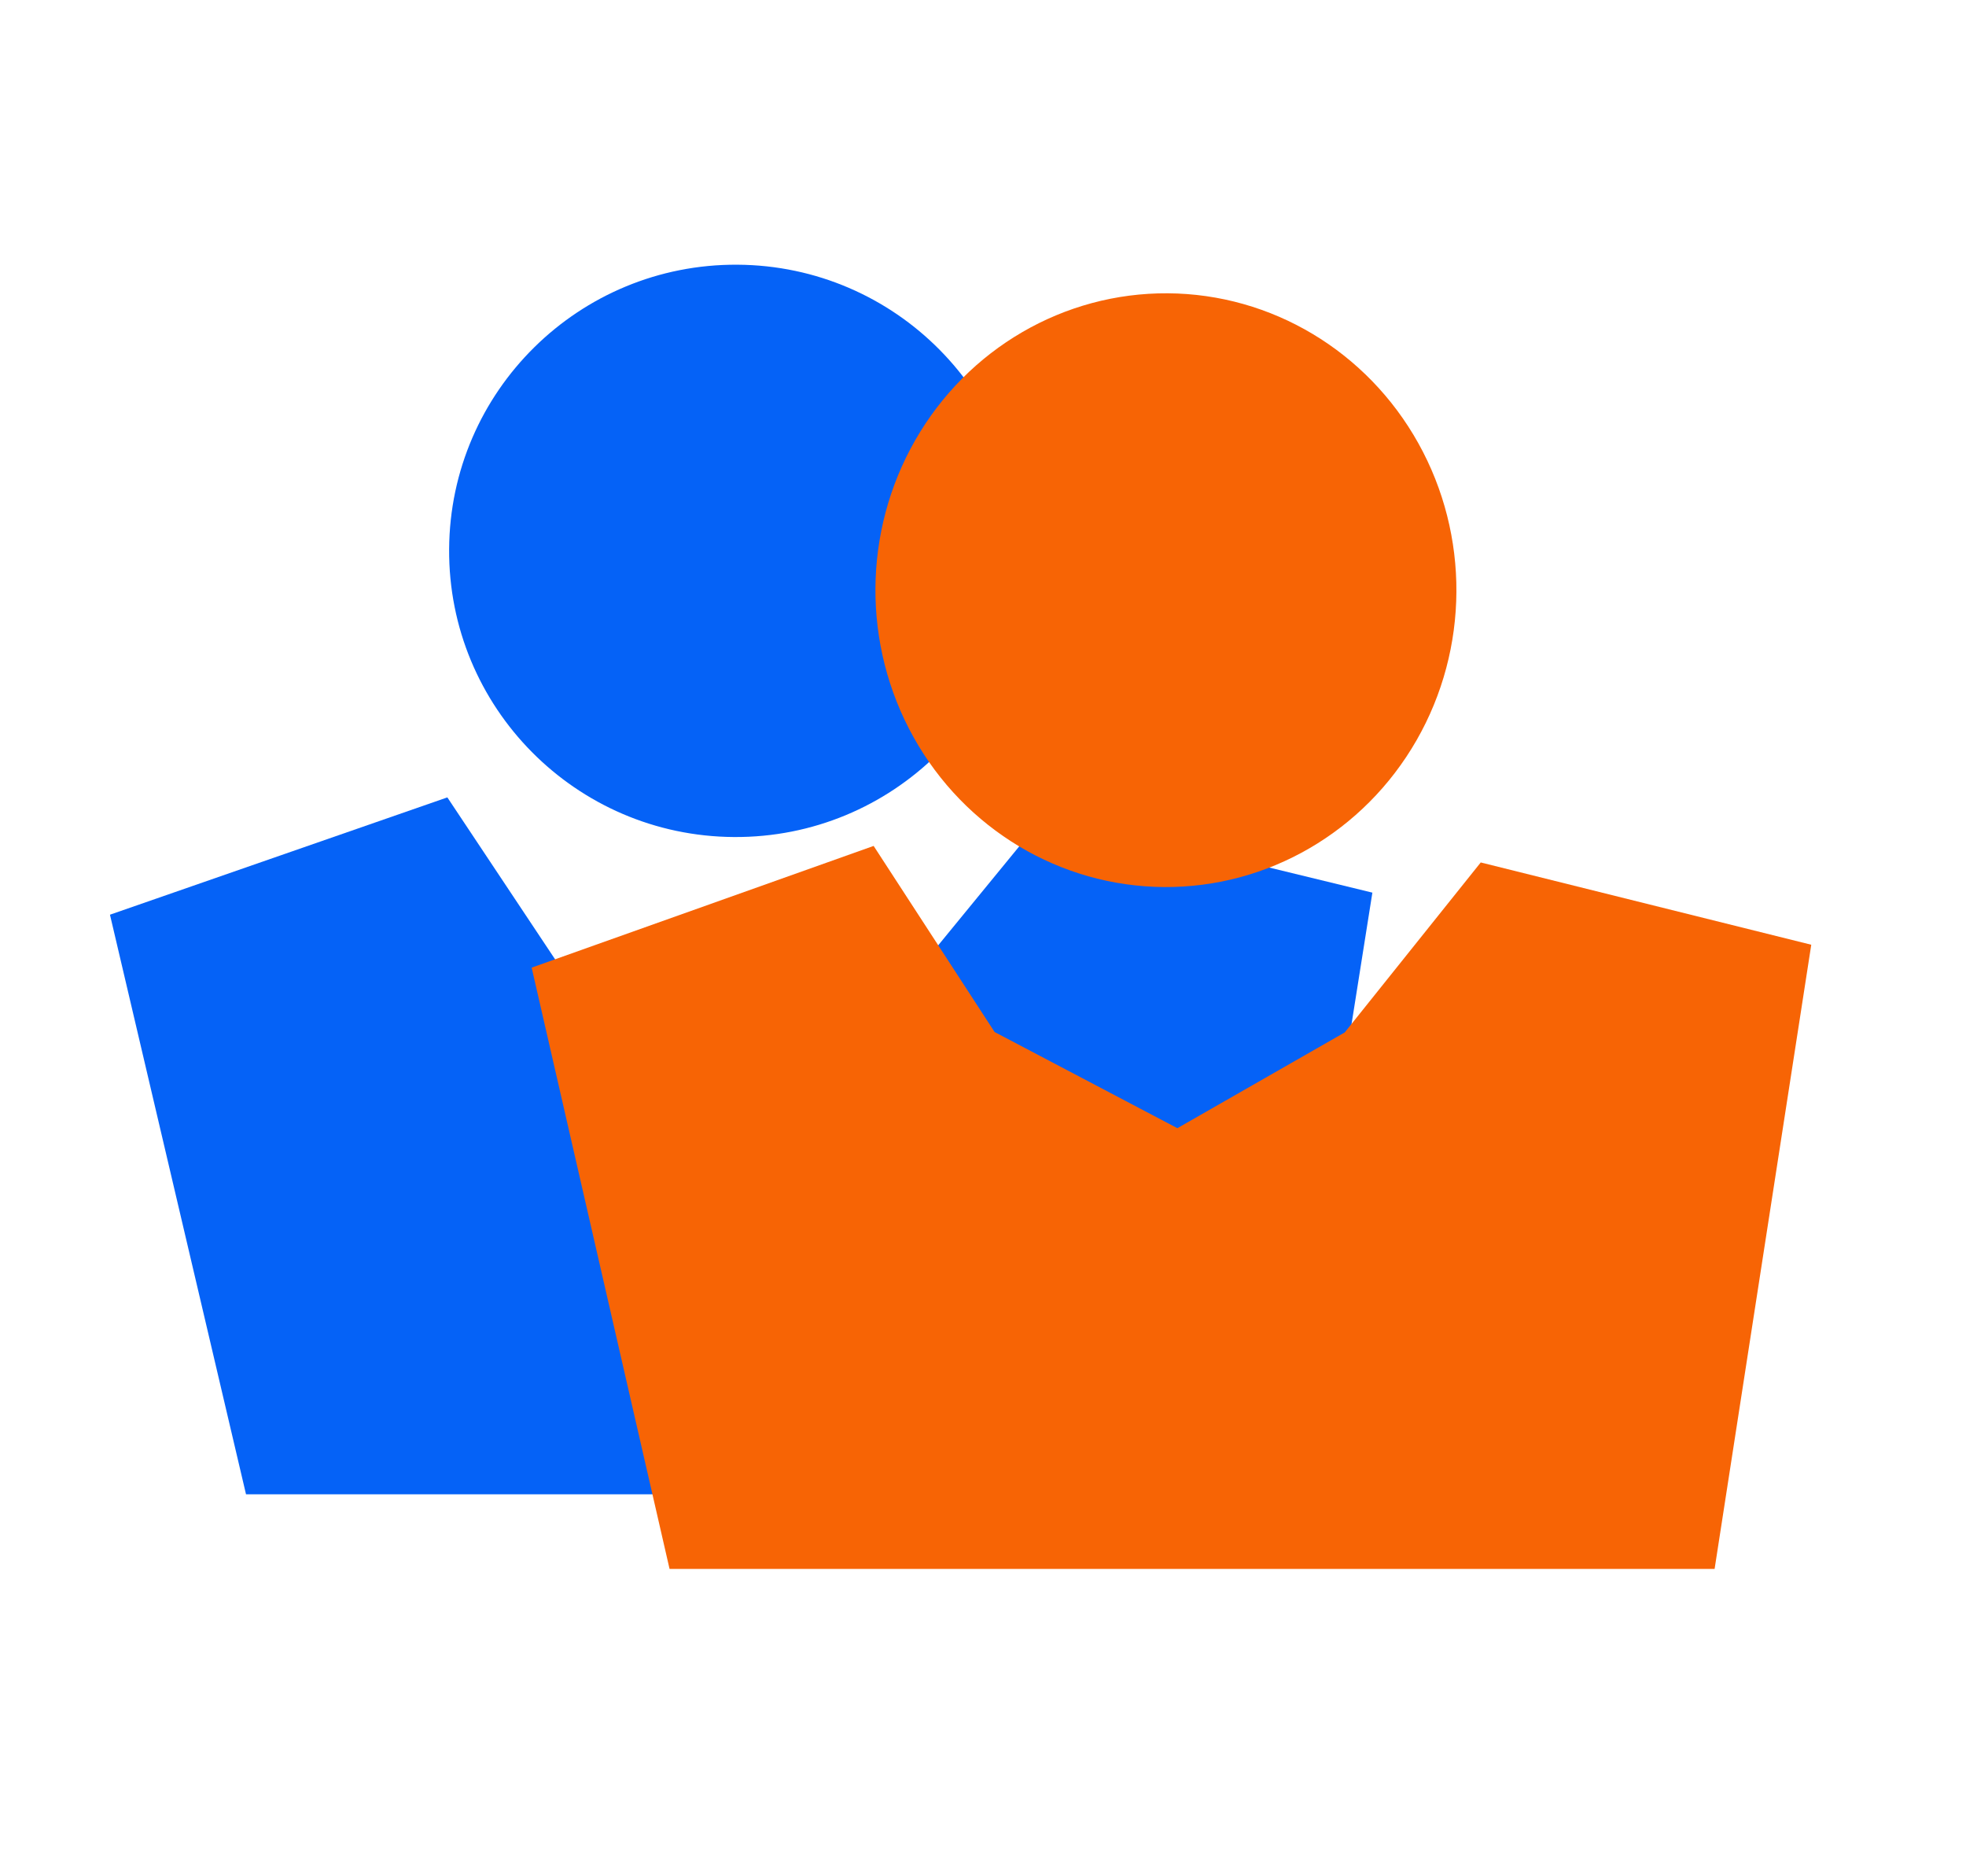<?xml version="1.0" encoding="utf-8"?>
<svg viewBox="54.685 69.258 156.441 149.215" width="156.441" height="149.215" xmlns="http://www.w3.org/2000/svg">
  <g style="" transform="matrix(1.175, 0, 0, 1.175, -44.836, -87.52)">
    <ellipse style="fill: rgb(5, 98, 247);" transform="matrix(-0.006, 1, -1, -0.006, 305.97, 37.288)" cx="134.461" cy="170.641" rx="19.375" ry="19.408"/>
    <polygon style="fill: rgb(5, 98, 247);" points="101.359 234.6 171.181 234.6 177.639 193.865 155.556 188.495 146.47 199.587 135.288 205.837 123.076 199.561 114.994 187.416 92.146 195.359"/>
  </g>
  <g style="" transform="matrix(1.191, 0, 0, 1.219, -12.755, -91.905)">
    <ellipse style="fill: rgb(247, 100, 5);" transform="matrix(-0.006, 1, -1, -0.006, 305.97, 37.288)" cx="134.461" cy="170.641" rx="19.375" ry="19.408"/>
    <polygon style="fill: rgb(247, 100, 5);" points="101.359 234.6 171.181 234.6 177.639 193.865 155.556 188.495 146.47 199.587 135.288 205.837 123.076 199.561 114.994 187.416 92.146 195.359"/>
  </g>
</svg>